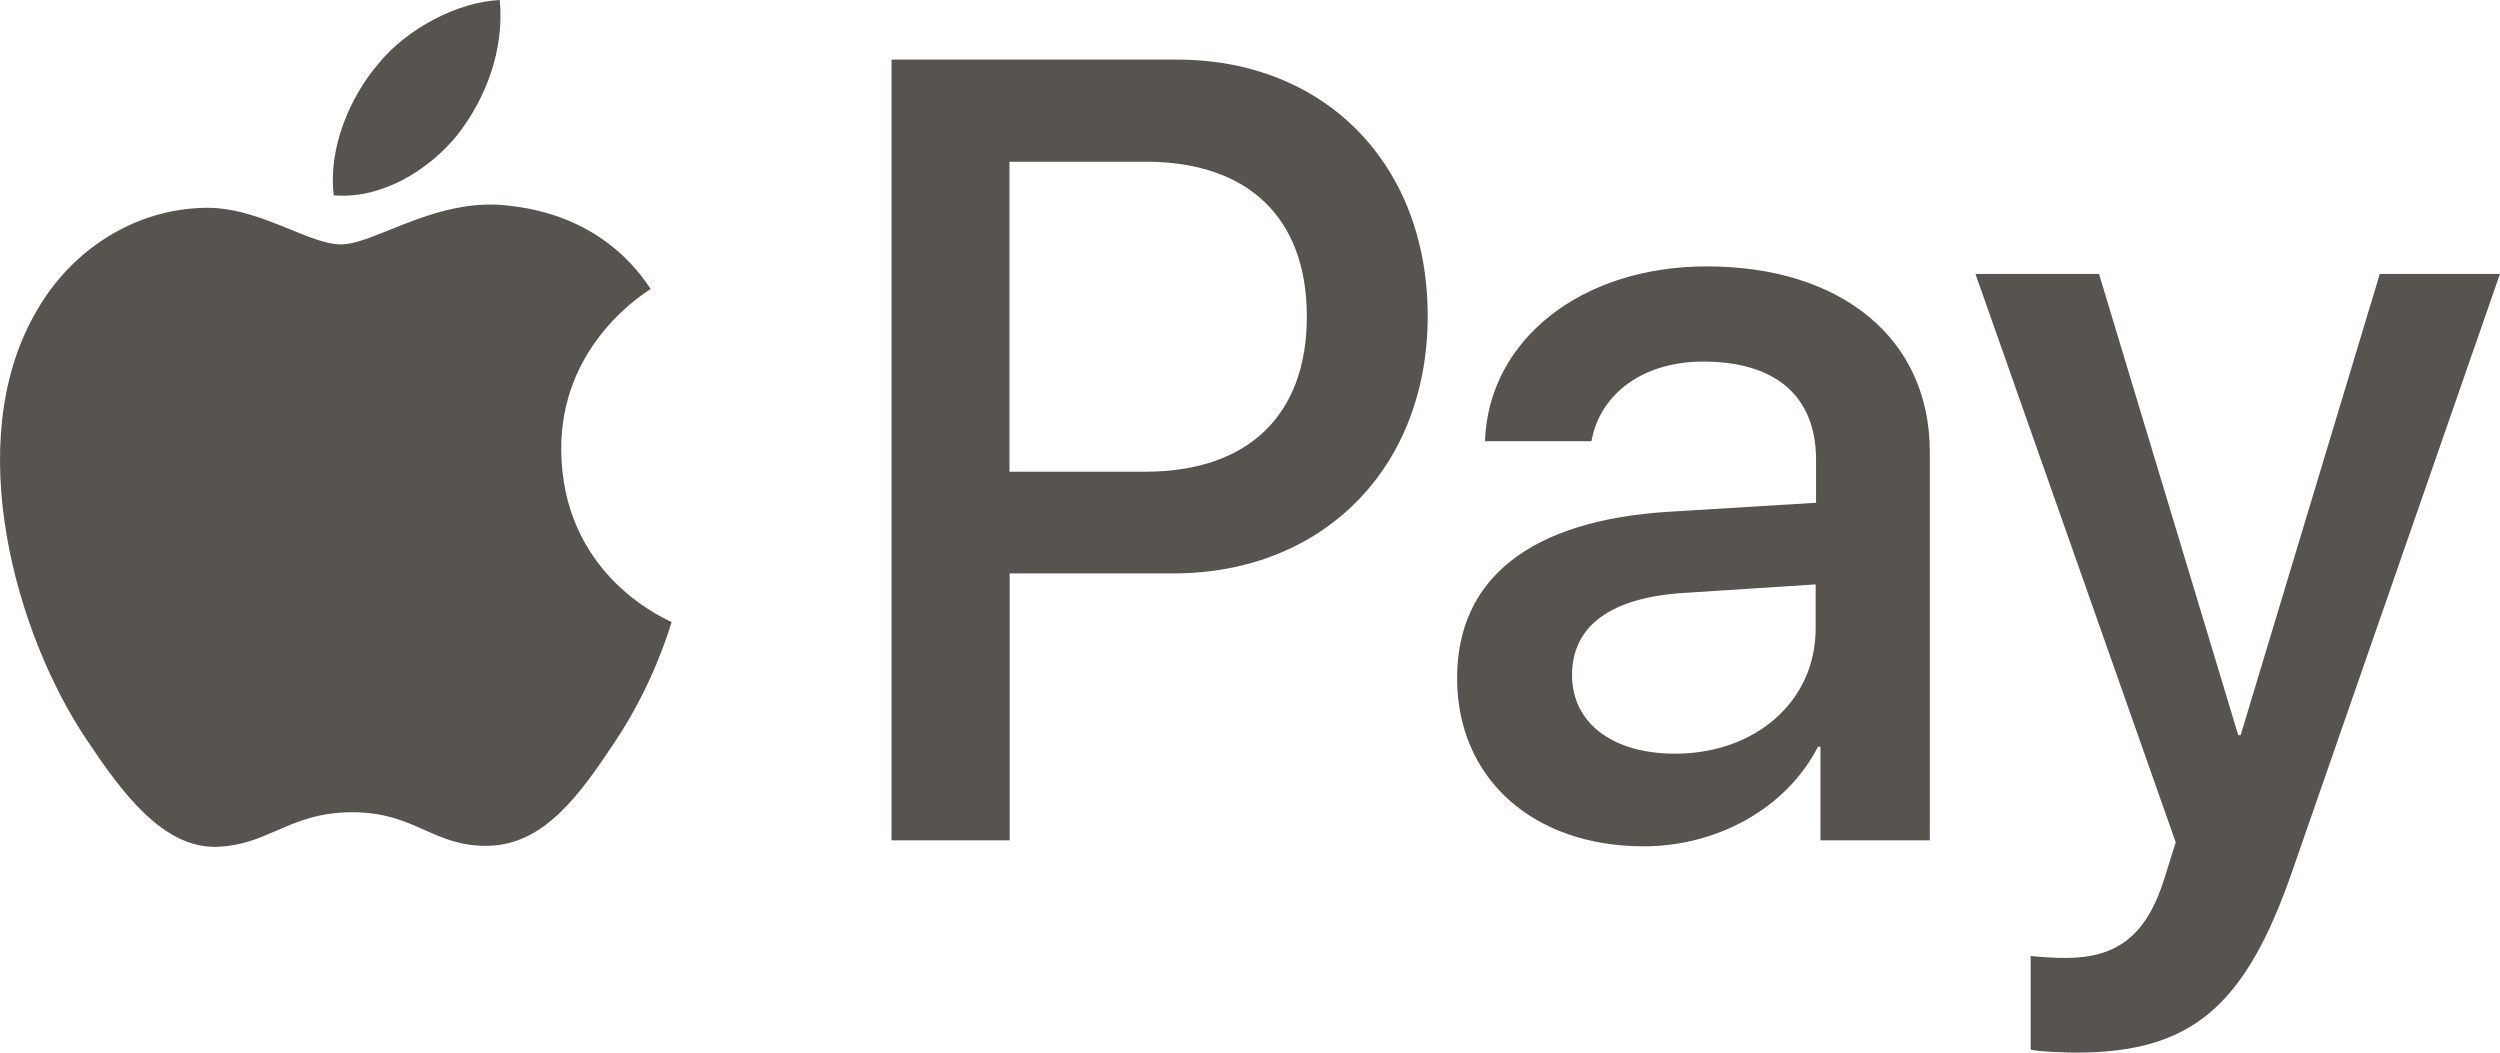 <svg width="38" height="16" viewBox="0 0 38 16" fill="none" xmlns="http://www.w3.org/2000/svg">
<path fill-rule="evenodd" clip-rule="evenodd" d="M5.073 2.969C5.785 3.03 6.498 2.603 6.943 2.063C7.381 1.507 7.67 0.761 7.596 0C6.965 0.03 6.186 0.426 5.741 0.982C5.332 1.461 4.984 2.238 5.073 2.969ZM13.551 12.773V0.906H17.893C20.134 0.906 21.701 2.489 21.701 4.803C21.701 7.117 20.105 8.716 17.834 8.716H15.347V12.773H13.551ZM7.589 3.113C6.961 3.076 6.388 3.307 5.926 3.493C5.628 3.613 5.376 3.715 5.184 3.715C4.969 3.715 4.706 3.608 4.411 3.487C4.025 3.33 3.584 3.15 3.12 3.159C2.059 3.174 1.072 3.791 0.53 4.773C-0.583 6.736 0.241 9.644 1.317 11.243C1.844 12.034 2.475 12.902 3.306 12.871C3.672 12.857 3.935 12.743 4.207 12.624C4.521 12.488 4.846 12.346 5.355 12.346C5.845 12.346 6.157 12.484 6.456 12.617C6.74 12.743 7.013 12.864 7.418 12.856C8.279 12.841 8.821 12.065 9.348 11.273C9.917 10.423 10.166 9.594 10.204 9.468L10.209 9.454C10.208 9.453 10.201 9.45 10.188 9.444C9.998 9.355 8.545 8.672 8.531 6.843C8.517 5.308 9.684 4.53 9.868 4.407C9.879 4.4 9.886 4.395 9.89 4.392C9.147 3.265 7.99 3.144 7.589 3.113ZM24.984 12.864C26.112 12.864 27.159 12.278 27.634 11.349H27.671V12.773H29.333V6.866C29.333 5.153 27.997 4.049 25.941 4.049C24.034 4.049 22.623 5.168 22.572 6.706H24.19C24.323 5.975 24.984 5.496 25.889 5.496C26.988 5.496 27.604 6.021 27.604 6.988V7.642L25.362 7.779C23.277 7.909 22.148 8.784 22.148 10.306C22.148 11.844 23.314 12.864 24.984 12.864ZM25.461 11.456C24.503 11.456 23.895 10.984 23.895 10.261C23.895 9.515 24.481 9.081 25.602 9.012L27.598 8.883V9.553C27.598 10.664 26.678 11.456 25.461 11.456ZM34.844 13.237C34.124 15.315 33.301 16 31.549 16C31.415 16 30.97 15.985 30.866 15.954V14.531C30.977 14.546 31.252 14.561 31.393 14.561C32.187 14.561 32.633 14.219 32.907 13.328L33.071 12.803L30.027 4.164H31.905L34.021 11.174H34.058L36.173 4.164H37.999L34.844 13.237ZM15.344 2.458H17.415C18.973 2.458 19.864 3.311 19.864 4.811C19.864 6.31 18.973 7.17 17.407 7.17H15.344V2.458Z" fill="#57534E"/>
</svg>
